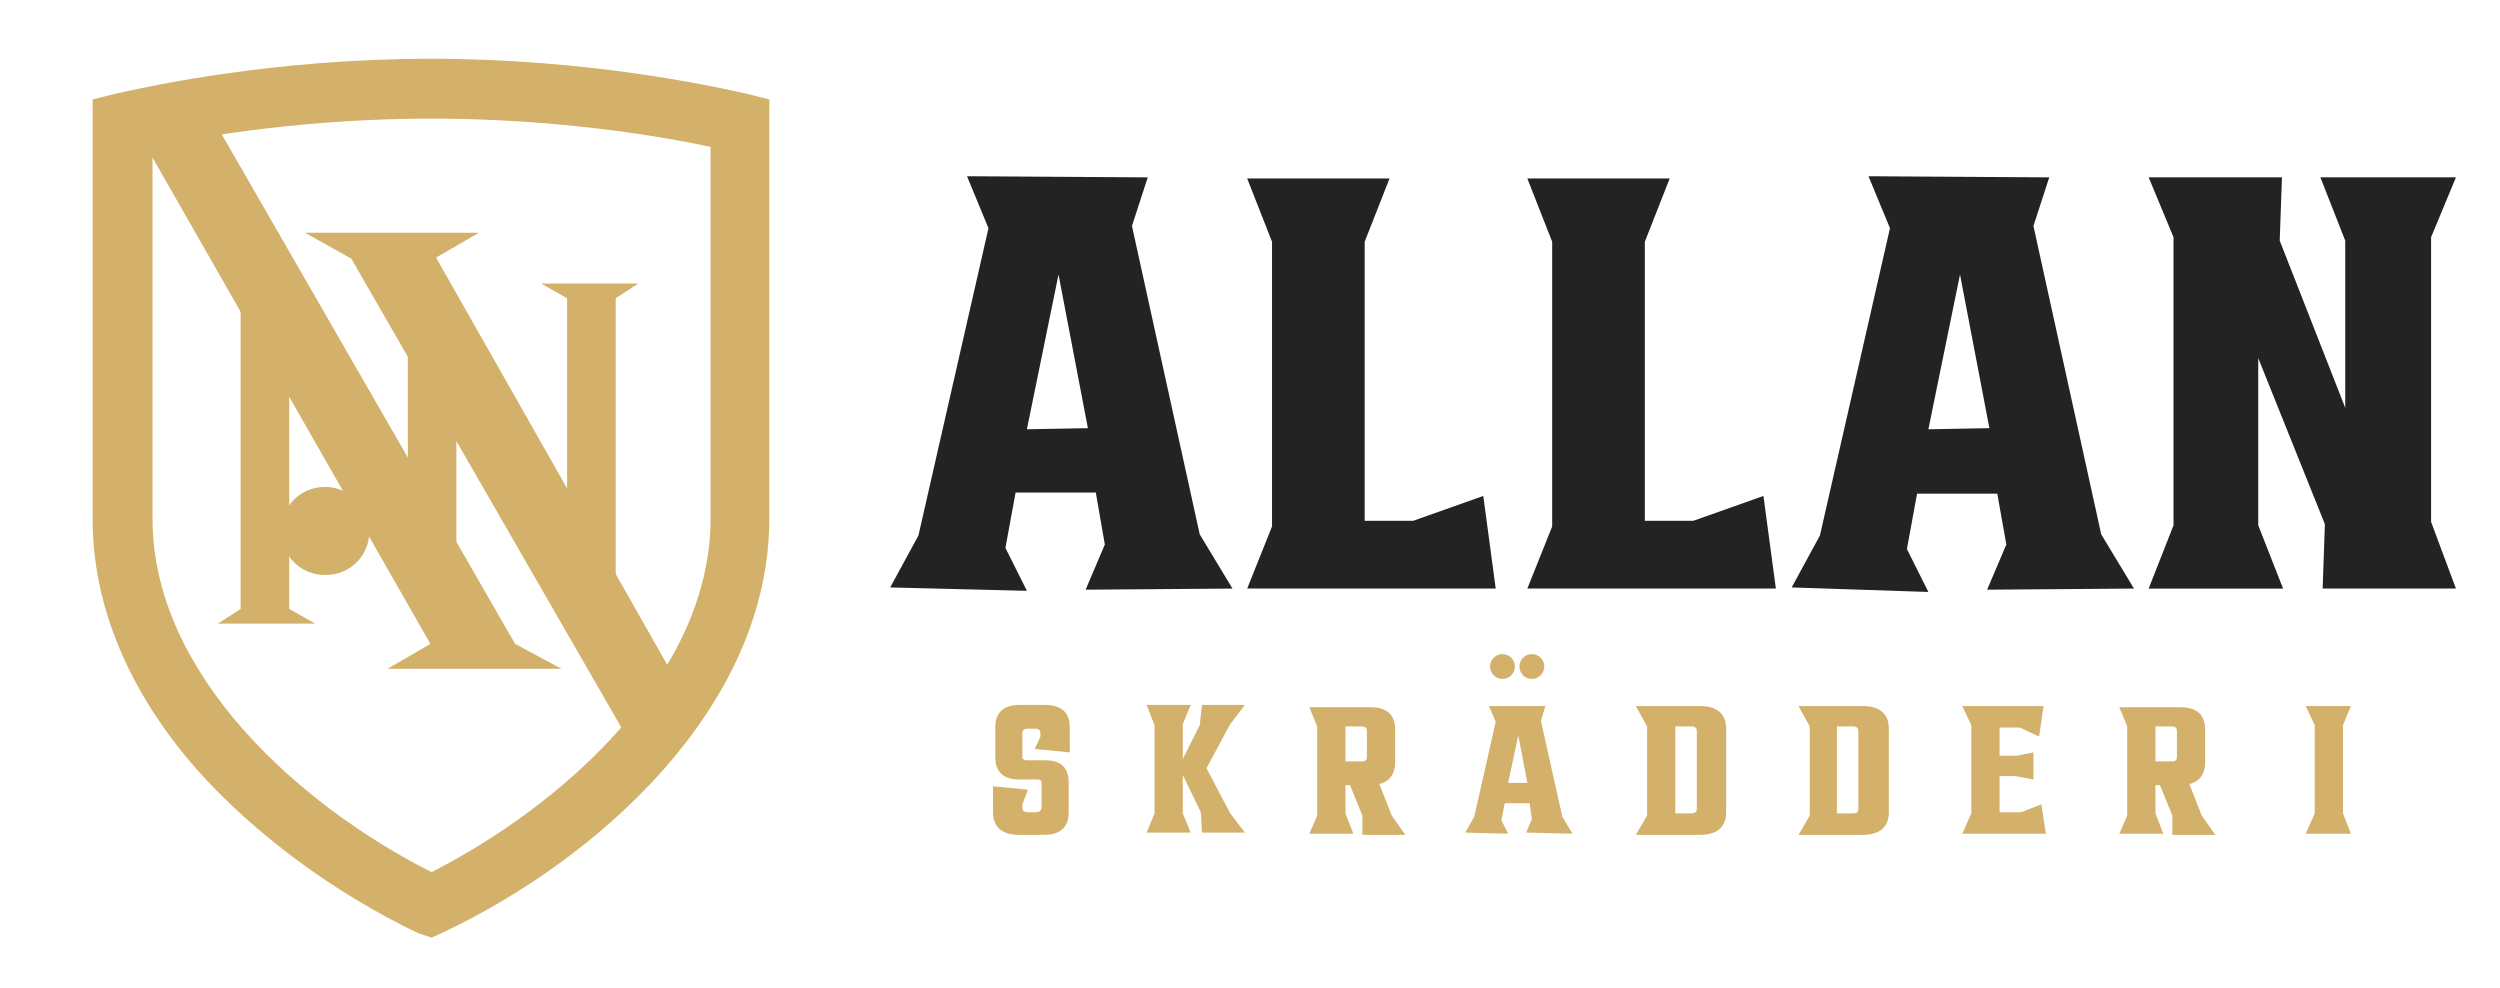 <svg xmlns="http://www.w3.org/2000/svg" xmlns:xlink="http://www.w3.org/1999/xlink" id="Layer_1" x="0px" y="0px" width="221.3px" height="87.5px" viewBox="0 0 221.3 87.5" style="enable-background:new 0 0 221.3 87.5;" xml:space="preserve"><style type="text/css">	.st0{fill:#D3B16A;}	.st1{fill:#232323;}</style><g>	<g>		<path class="st0" d="M37,82.6c-7.5-3.6-14.5-8.8-19.5-14.4c-6.1-6.9-9.3-14.6-9.3-22.2V8.8l2-0.5c3.1-0.7,14.1-3.1,27.9-3.1   C52,5.2,63,7.6,66.1,8.3l2,0.5v37.1c0,16.9-15.5,30.3-28.8,36.6l-1.1,0.5L37,82.6z M13.5,45.9c0,13.9,13.2,25.5,24.7,31.3   c11.4-5.8,24.7-17.4,24.7-31.3V13c-4.7-1-13.8-2.5-24.7-2.5c-10.9,0-20,1.5-24.7,2.5V45.9z"></path>		<path class="st0" d="M38.2,82.4L37.3,82C29.8,78.4,23,73.3,18,67.7c-6-6.8-9.2-14.3-9.2-21.8V9.3l1.5-0.4   c3.1-0.7,14.1-3.1,27.8-3.1c13.7,0,24.7,2.4,27.8,3.1l1.5,0.4v36.6C67.5,62.5,52.2,75.7,39,82L38.2,82.4z M12.9,12.5v33.4   c0,14.3,13.4,26.1,25.3,32C50,72,63.5,60.3,63.5,45.9V12.5c-4.2-0.9-13.8-2.7-25.3-2.7C26.6,9.8,17.1,11.6,12.9,12.5z"></path>		<path class="st0" d="M28.8,43.1c-2.2,0-3.9,1.7-3.9,3.9c0,2.2,1.7,3.9,3.9,3.9c2.2,0,3.9-1.7,3.9-3.9   C32.7,44.9,30.9,43.1,28.8,43.1z"></path>		<g>			<path class="st0" d="M11.7,10.8H19L45.6,57l4.1,2.2l-15.4,0l3.8-2.2L11.7,10.8z"></path>			<path class="st0" d="M60.4,61.2l-3.9,5.8L31.1,22.9L27,20.6l15.4,0l-3.8,2.2L60.4,61.2z"></path>			<path class="st0" d="M54.5,53h-4.3V26.4l-2.3-1.3l8.6,0l-2,1.3V53z"></path>			<path class="st0" d="M40.4,53h-4.3V26.4h4.3V53z"></path>			<path class="st0" d="M21.3,25.1h4.3v28.8l2.3,1.3l-8.6,0l2-1.3V25.1z"></path>		</g>	</g>	<g>		<g>			<path class="st1" d="M96.1,52.2l1.7-4L97,43.6h-7.1L89,48.5l1.9,3.8L78.8,52l2.5-4.6l6.2-27.2l-1.9-4.6l16,0.1l-1.4,4.3l6,27.3    l2.9,4.8L96.1,52.2z M90.9,38l5.4-0.1l-2.6-13.6L90.9,38z"></path>			<path class="st1" d="M120.8,46.1h4.3l6.2-2.2l1.1,8.2h-22l2.2-5.5V21.4l-2.2-5.6h12.6l-2.2,5.6V46.1z"></path>			<path class="st1" d="M145.6,46.1h4.3l6.2-2.2l1.1,8.2h-22l2.2-5.5V21.4l-2.2-5.6h12.6l-2.2,5.6V46.1z"></path>			<path class="st1" d="M175.9,52.2l1.7-4l-0.8-4.5h-7.1l-0.9,4.9l1.9,3.8L158.6,52l2.5-4.6l6.2-27.2l-1.9-4.6l16,0.1l-1.4,4.3    l6,27.3l2.9,4.8L175.9,52.2z M170.7,38l5.4-0.1l-2.6-13.6L170.7,38z"></path>			<path class="st1" d="M205.4,15.7h12l-2.2,5.3v25.2l2.2,5.9h-11.8l0.2-5.7l-5.9-14.7v14.8l2.2,5.6h-11.9l2.2-5.6V21l-2.2-5.3H202    l-0.2,5.6l5.8,14.8V21.3L205.4,15.7z"></path>		</g>		<g>			<g>				<g>					<path class="st0" d="M92.2,71.4v-2c0-0.2,0-0.3-0.1-0.3C92.1,69,91.9,69,91.8,69h-1.6c-1.4,0-2.1-0.7-2.1-2v-2.6      c0-1.3,0.7-2,2.2-2h2.2c1.5,0,2.2,0.7,2.2,2v2.2l-3.1-0.3l0.5-1.1v-0.3c0-0.3-0.2-0.4-0.5-0.4h-0.6c-0.3,0-0.5,0.1-0.5,0.4v2      c0,0.2,0,0.3,0.1,0.3c0.1,0.1,0.2,0.1,0.4,0.1h1.5c0.8,0,1.3,0.2,1.6,0.5c0.3,0.3,0.5,0.8,0.5,1.4v2.7c0,1.3-0.7,2-2.2,2h-2.2      c-1.5,0-2.3-0.7-2.3-2v-2.3l3.1,0.3l-0.5,1.3v0.3c0,0.3,0.2,0.4,0.5,0.4h0.6C92.1,71.9,92.2,71.7,92.2,71.4z"></path>					<path class="st0" d="M104.6,67.4l1.6-3.2l0.2-1.8h3.8l-1.3,1.7l-2.1,3.9l2.1,4l1.3,1.7h-3.8l-0.1-1.8l-1.6-3.3V72l0.7,1.7h-3.9      l0.7-1.7v-7.8l-0.7-1.8h3.9l-0.7,1.7V67.4z"></path>					<path class="st0" d="M119.1,69.3V72l0.7,1.8h-3.9l0.7-1.6v-7.9l-0.7-1.7h5.4c1.5,0,2.2,0.7,2.2,2v2.9c0,1-0.5,1.7-1.4,1.9      l1.1,2.8l1.2,1.7h-3.8l0-1.7l-1.1-2.7H119.1z M119.1,64.3v3.1h1.4c0.2,0,0.3,0,0.4-0.1c0.1-0.1,0.1-0.2,0.1-0.3v-2.3      c0-0.3-0.2-0.4-0.5-0.4H119.1z"></path>					<path class="st0" d="M135.1,73.7l0.5-1.2l-0.2-1.4h-2.2l-0.3,1.5l0.6,1.2l-3.8-0.1l0.8-1.4l1.9-8.4l-0.6-1.4l5,0l-0.4,1.3      l1.9,8.5l0.9,1.5L135.1,73.7z M133.5,69.3l1.7,0l-0.8-4.2L133.5,69.3z"></path>					<path class="st0" d="M144.8,62.5h5.7c1.5,0,2.3,0.7,2.3,2v7.4c0,1.3-0.8,2-2.3,2h-5.7l1-1.7v-7.9L144.8,62.5z M150.2,71.6v-6.9      c0-0.3-0.2-0.4-0.5-0.4h-1.4V72h1.4C150,72,150.2,71.9,150.2,71.6z"></path>					<path class="st0" d="M159.2,62.5h5.7c1.5,0,2.3,0.7,2.3,2v7.4c0,1.3-0.8,2-2.3,2h-5.7l1-1.7v-7.9L159.2,62.5z M164.5,71.6v-6.9      c0-0.3-0.2-0.4-0.5-0.4h-1.4V72h1.4C164.4,72,164.5,71.9,164.5,71.6z"></path>					<path class="st0" d="M177.1,71.9h1.8l1.8-0.7l0.4,2.6h-7.4l0.8-1.8v-7.8l-0.8-1.7h7.2l-0.4,2.7l-1.7-0.8h-1.8v2.5h1.5l1.5-0.3      V69l-1.6-0.3h-1.4V71.9z"></path>					<path class="st0" d="M190.8,69.3V72l0.7,1.8h-3.9l0.7-1.6v-7.9l-0.7-1.7h5.4c1.5,0,2.2,0.7,2.2,2v2.9c0,1-0.5,1.7-1.4,1.9      l1.1,2.8l1.2,1.7h-3.8l0-1.7l-1.1-2.7H190.8z M190.8,64.3v3.1h1.4c0.2,0,0.3,0,0.4-0.1c0.1-0.1,0.1-0.2,0.1-0.3v-2.3      c0-0.3-0.2-0.4-0.5-0.4H190.8z"></path>					<path class="st0" d="M204.1,62.5h4l-0.7,1.7V72l0.7,1.8h-4l0.8-1.8v-7.8L204.1,62.5z"></path>				</g>			</g>			<g>				<circle class="st0" cx="133" cy="59" r="1.1"></circle>				<circle class="st0" cx="135.6" cy="59" r="1.1"></circle>			</g>		</g>	</g></g></svg>